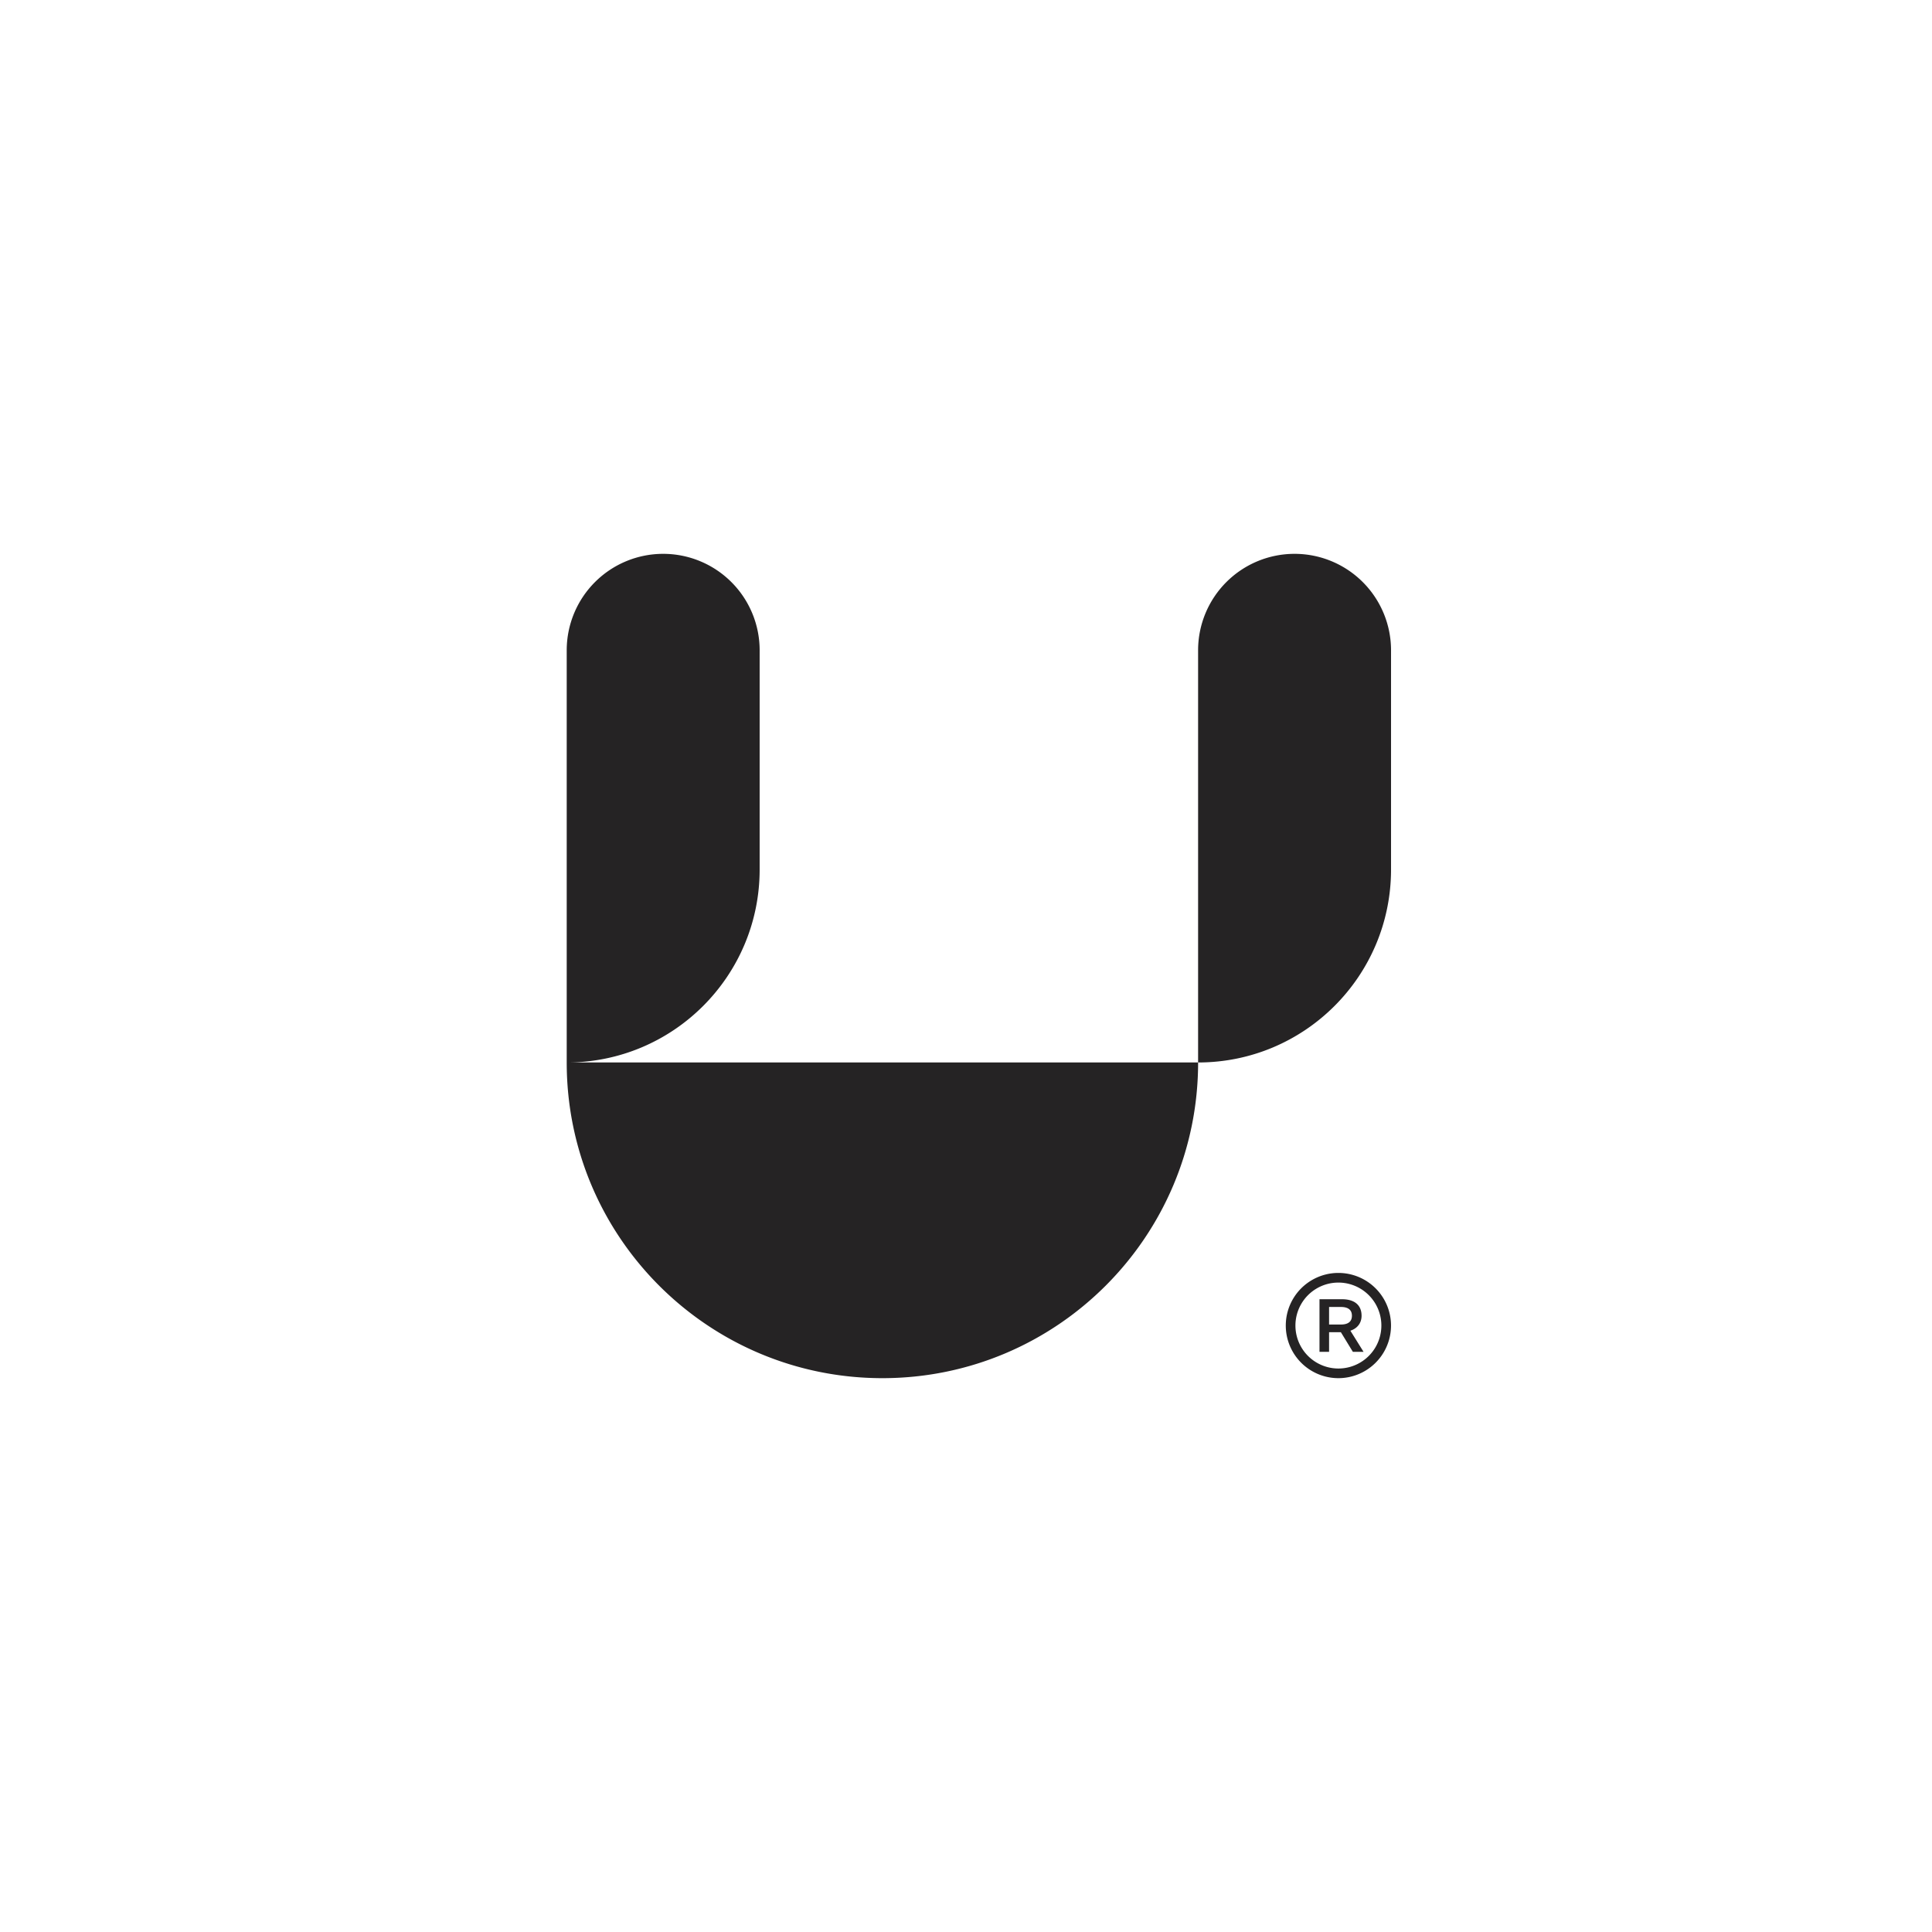 <svg xmlns="http://www.w3.org/2000/svg" width="150" height="150" fill="none"><path fill="#fff" d="M0 0h150v150H0z"/><path fill="#252324" fill-rule="evenodd" d="M51.49 43A7.49 7.49 0 0 0 44 50.49v32c8.273 0 14.979-6.707 14.979-14.98V50.49a7.49 7.49 0 0 0-7.49-7.49zm49.02 0a7.49 7.49 0 0 0-7.49 7.49v32H44C44 96.025 54.974 107 68.51 107c13.537 0 24.511-10.974 24.511-24.51 8.272 0 14.979-6.707 14.979-14.98V50.49a7.49 7.49 0 0 0-7.49-7.49zm3.403 63.251a3.336 3.336 0 1 0 0-6.672 3.336 3.336 0 0 0 0 6.672zm0 .749a4.085 4.085 0 1 0 0-8.17 4.085 4.085 0 0 0 0 8.17zm-.724-2.043v-1.527h.915l.933 1.527h.83l-1.024-1.642c.463-.148.869-.526.869-1.161 0-.835-.561-1.282-1.516-1.282h-1.751v4.085h.744zm0-2.122v-1.362h.921c.567 0 .853.235.853.681 0 .446-.286.681-.853.681h-.921z" clip-rule="evenodd"/></svg>